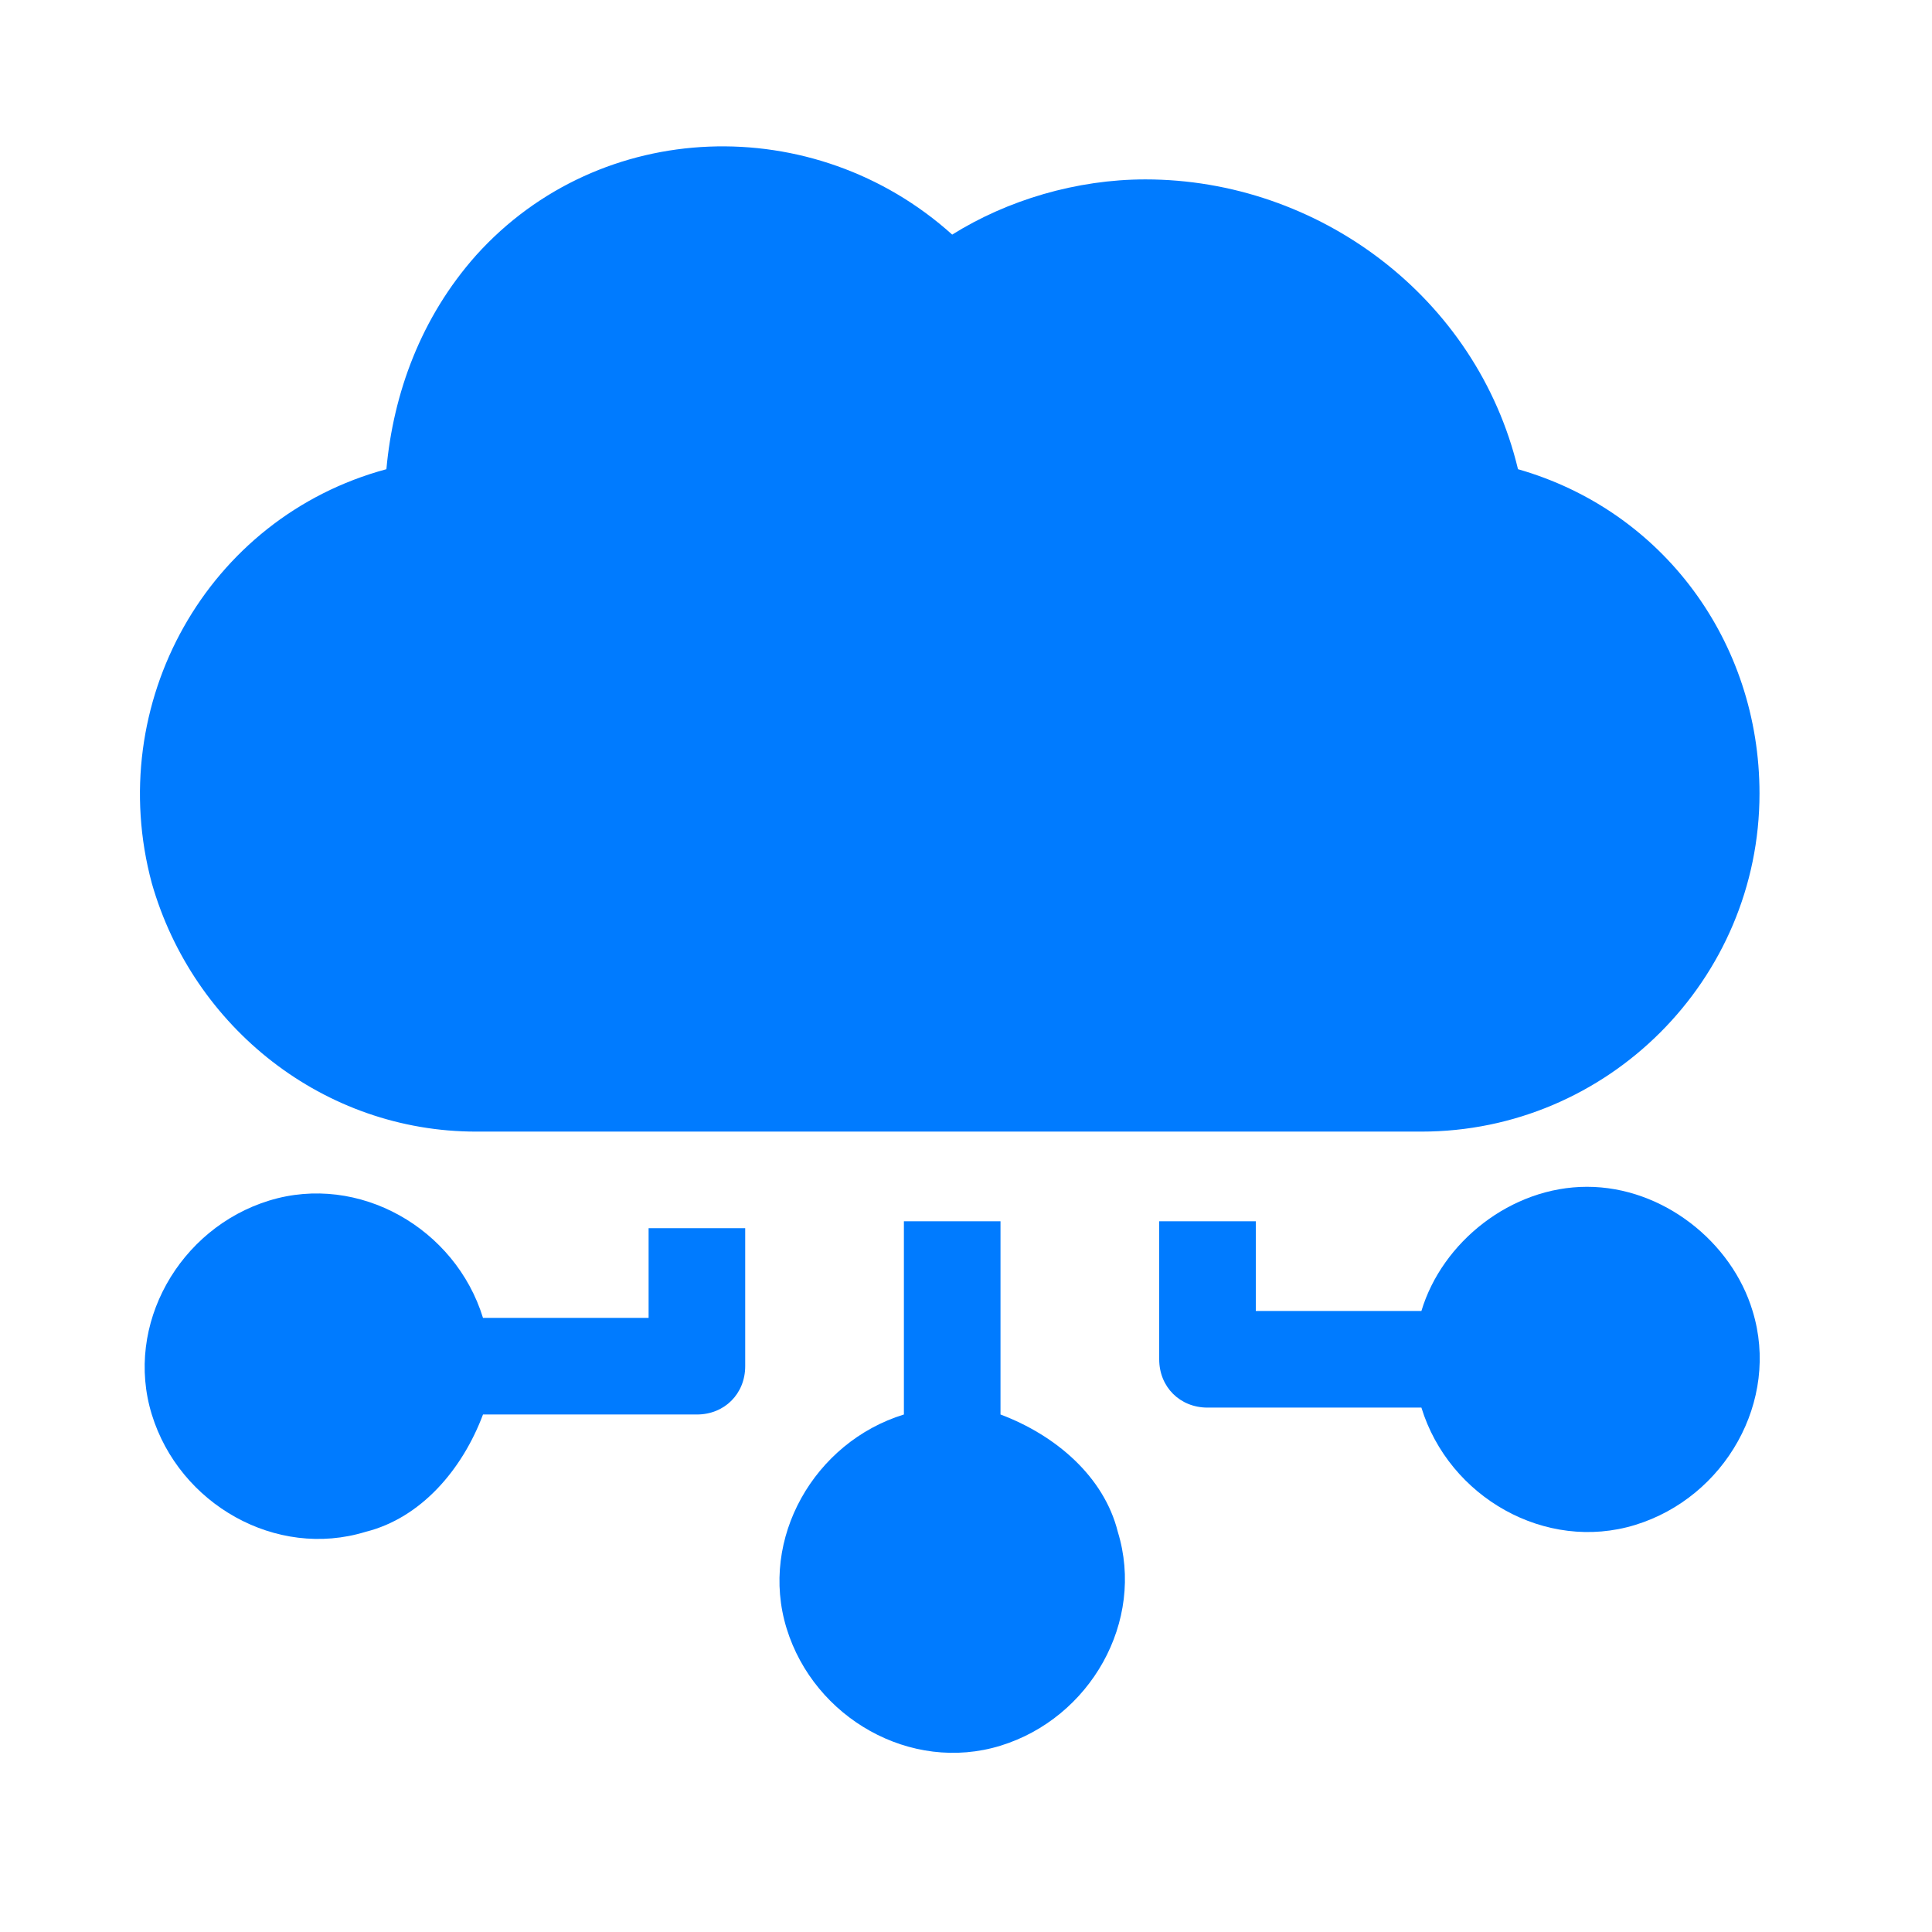 <?xml version="1.0" encoding="utf-8"?>
<!-- Generator: Adobe Illustrator 27.7.0, SVG Export Plug-In . SVG Version: 6.00 Build 0)  -->
<svg version="1.1" id="圖層_1" xmlns="http://www.w3.org/2000/svg" xmlns:xlink="http://www.w3.org/1999/xlink" x="0px" y="0px"
	 viewBox="0 0 28 28" style="enable-background:new 0 0 28 28;" xml:space="preserve">
<style type="text/css">
	.st0{fill:none;}
	.st1{display:none;}
	.st2{display:inline;fill:#FFFFFF;}
	.st3{fill:#007BFF;}
</style>
<path class="st0" d="M-28,0h56v28h-56V0z"/>
<g class="st1">
	<path class="st2" d="M-6,6.8c-0.6-2.5-2.9-4.2-5.4-4.2c-1,0-2,0.3-2.8,0.8c-2-1.8-5.1-1.7-6.9,0.3c-0.8,0.9-1.2,2-1.3,3.1
		c-2.6,0.7-4.1,3.4-3.4,6c0.6,2.1,2.5,3.6,4.7,3.6h13.7c2.7,0,4.9-2.2,4.9-4.9C-2.5,9.3-3.9,7.4-6,6.8z"/>
	<path class="st2" d="M-18.6,17.8v1.3H-21c-0.4-1.3-1.8-2.1-3.1-1.7c-1.3,0.4-2.1,1.8-1.7,3.1c0.4,1.3,1.8,2.1,3.1,1.7
		c0.8-0.2,1.5-0.9,1.7-1.7h3.1c0.4,0,0.7-0.3,0.7-0.7v-2L-18.6,17.8z"/>
	<path class="st2" d="M-13.5,20.5v-2.8h-1.4v2.8c-1.3,0.4-2.1,1.8-1.7,3.1c0.4,1.3,1.8,2.1,3.1,1.7s2.1-1.8,1.7-3.1
		C-12,21.4-12.7,20.8-13.5,20.5z"/>
	<path class="st2" d="M-5,17.2c-1.1,0-2.1,0.8-2.4,1.8h-2.4v-1.3h-1.4v2c0,0.4,0.3,0.7,0.7,0.7h3.1c0.4,1.3,1.8,2.1,3.1,1.7
		s2.1-1.8,1.7-3.1C-2.9,18-3.9,17.2-5,17.2L-5,17.2z"/>
</g>
<path class="st3" d="M22,6.8c-0.6-2.5-2.9-4.2-5.4-4.2c-1,0-2,0.3-2.8,0.8c-2-1.8-5.1-1.7-6.9,0.3c-0.8,0.9-1.2,2-1.3,3.1
	c-2.6,0.7-4.1,3.4-3.4,6c0.6,2.1,2.5,3.6,4.7,3.6h13.7c2.7,0,4.9-2.2,4.9-4.9C25.5,9.3,24.1,7.4,22,6.8z"/>
<path class="st3" d="M9.4,17.8v1.3H7c-0.4-1.3-1.8-2.1-3.1-1.7s-2.1,1.8-1.7,3.1s1.8,2.1,3.1,1.7C6.1,22,6.7,21.3,7,20.5h3.1
	c0.4,0,0.7-0.3,0.7-0.7v-2L9.4,17.8z"/>
<path class="st3" d="M14.5,20.5v-2.8h-1.4v2.8c-1.3,0.4-2.1,1.8-1.7,3.1c0.4,1.3,1.8,2.1,3.1,1.7s2.1-1.8,1.7-3.1
	C16,21.4,15.3,20.8,14.5,20.5z"/>
<path class="st3" d="M23,17.2c-1.1,0-2.1,0.8-2.4,1.8h-2.4v-1.3h-1.4v2c0,0.4,0.3,0.7,0.7,0.7h3.1c0.4,1.3,1.8,2.1,3.1,1.7
	s2.1-1.8,1.7-3.1C25.1,18,24.1,17.2,23,17.2L23,17.2z"/>
</svg>

